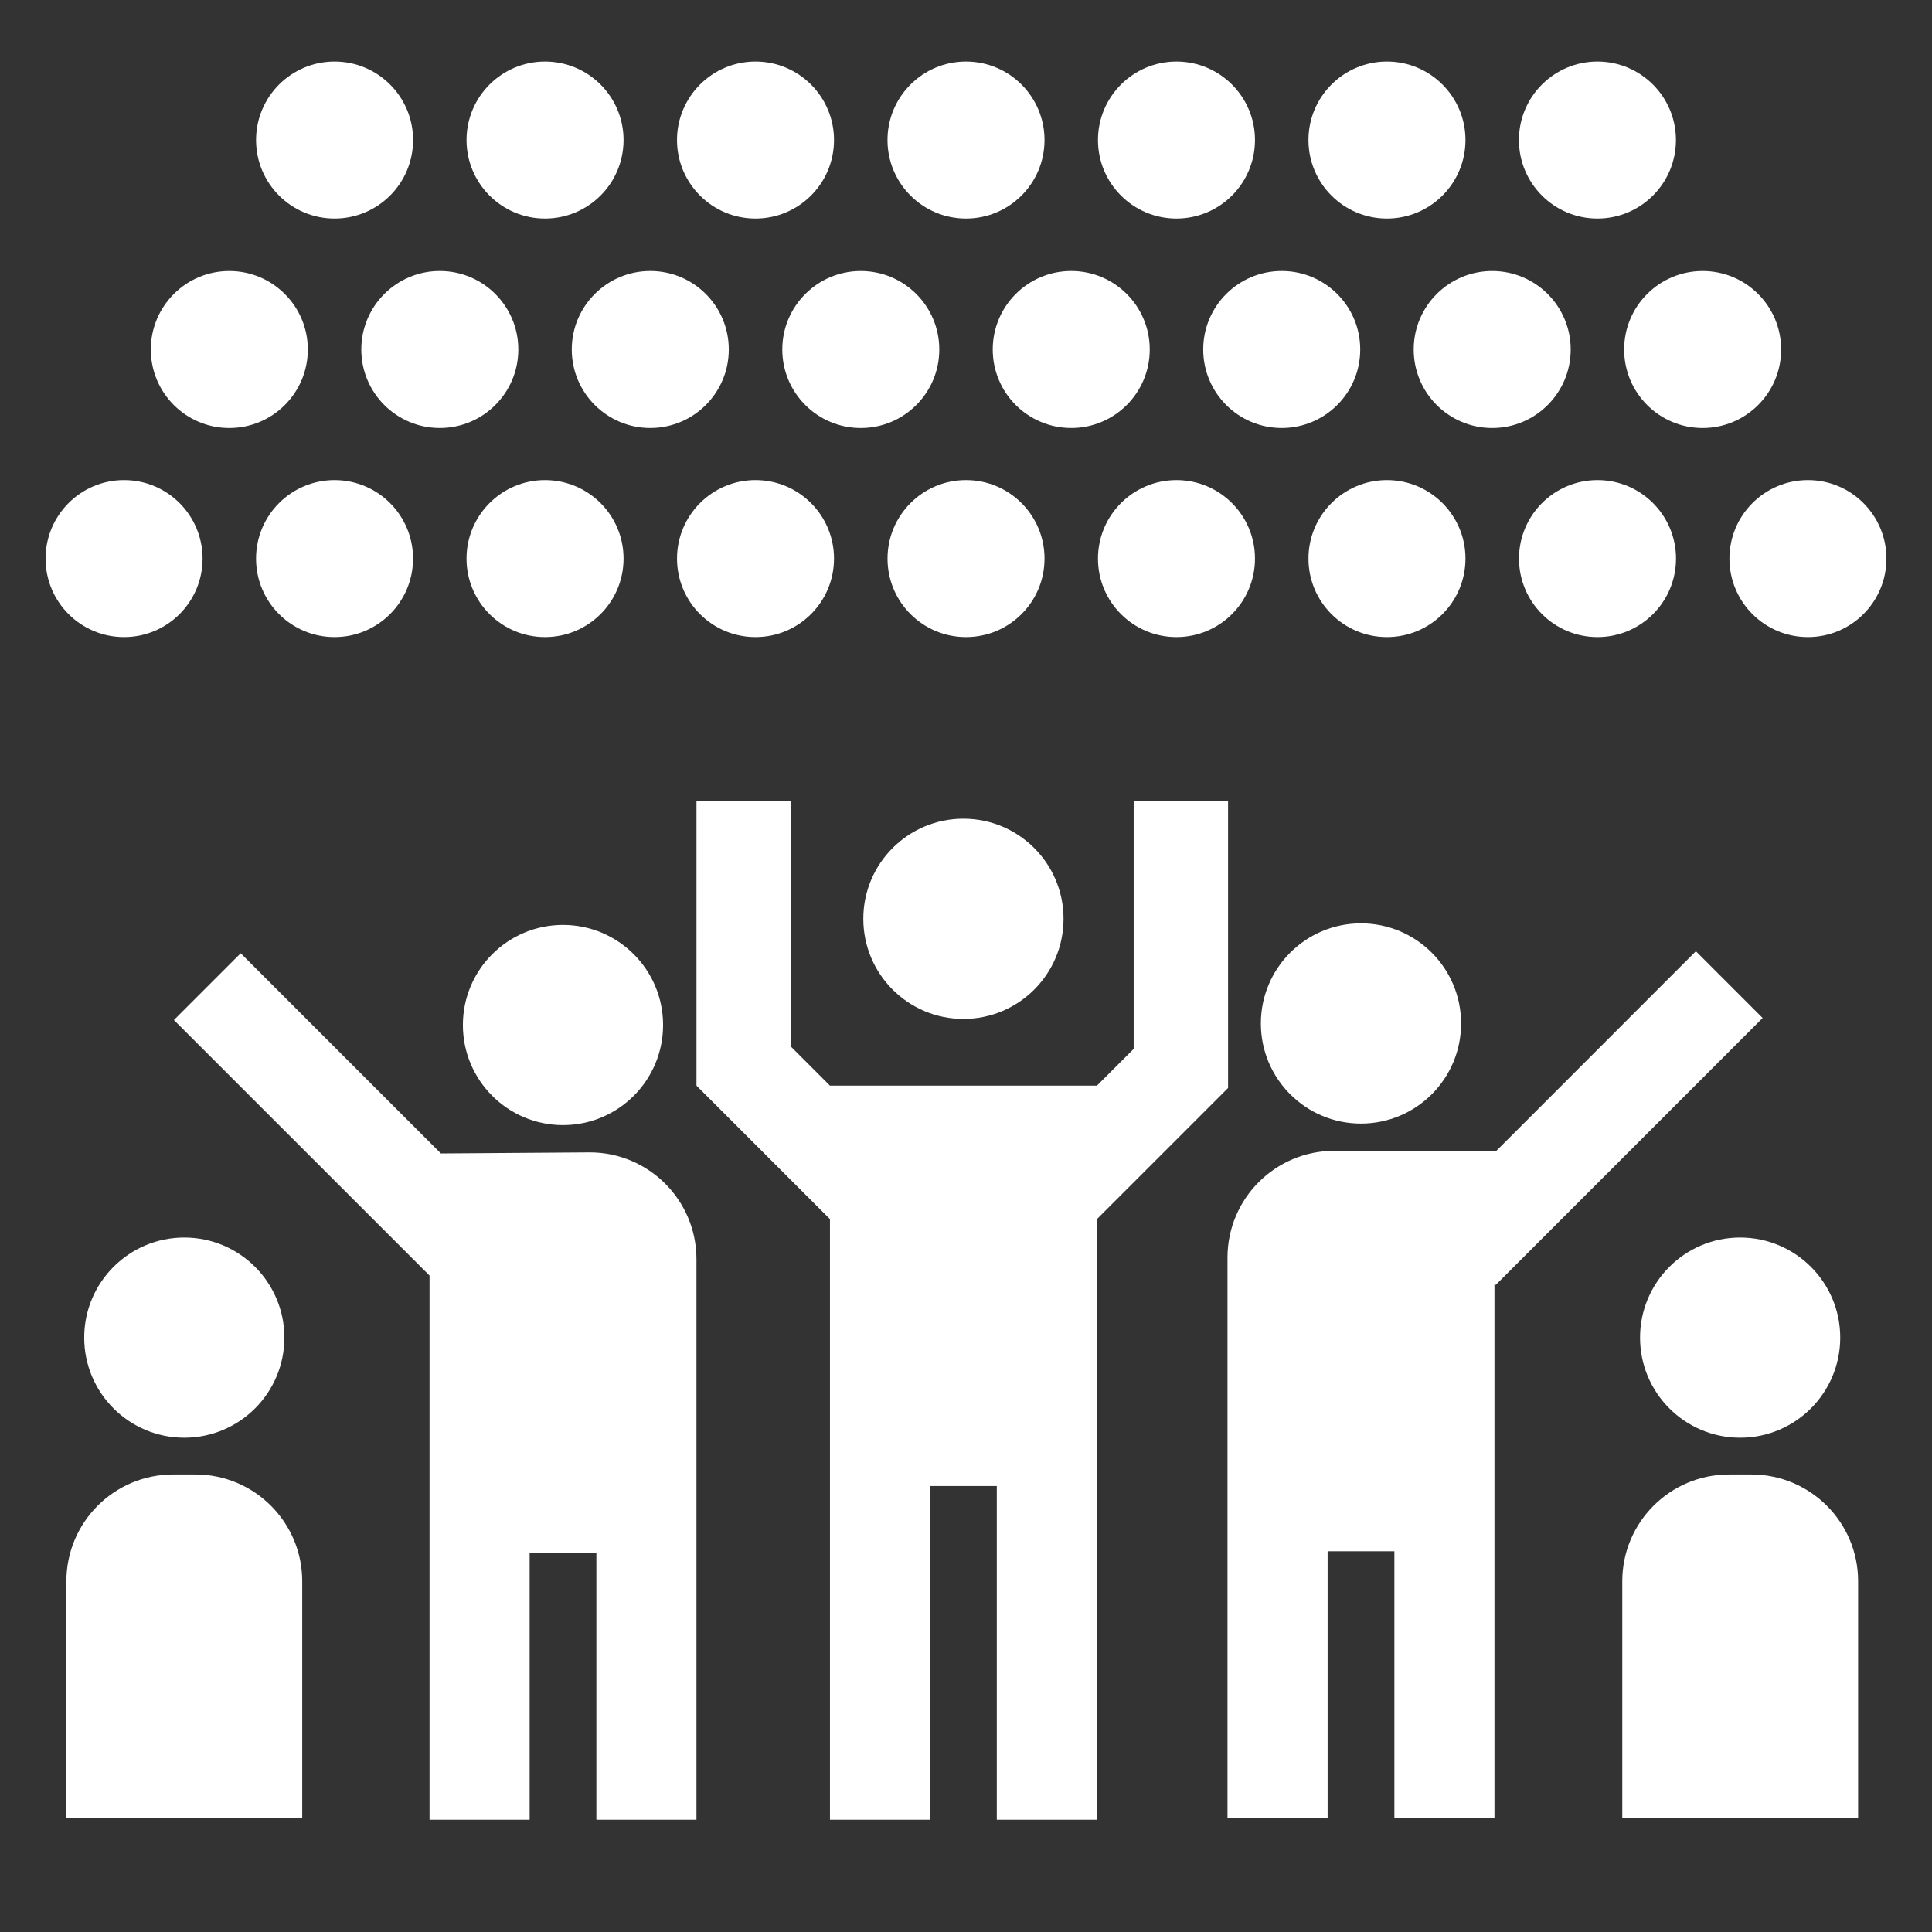 <?xml version="1.0" encoding="UTF-8"?>
<svg width="1200pt" height="1200pt" version="1.1" viewBox="0 0 1200 1200" xmlns="http://www.w3.org/2000/svg">
 <rect x="0" y="0" width="1200" height="1200" fill="#333333" stroke="none"/>
 <g fill="#fff">
  <path d="m907.51 635.69c0 34.344-27.84 62.184-62.184 62.184-34.34 0-62.18-27.84-62.18-62.184 0-34.34 27.84-62.18 62.18-62.18 34.344 0 62.184 27.84 62.184 62.18"/>
  <path d="m411.85 636.65c0 34.336-27.836 62.172-62.172 62.172-34.336 0-62.172-27.836-62.172-62.172 0-34.336 27.836-62.172 62.172-62.172 34.336 0 62.172 27.836 62.172 62.172"/>
  <path d="m366.28 715.77-92.426 0.66-124.36-124.35-41.461 41.465 158.76 158.74v337.98h62.176v-165.81h41.449v165.81h62.164v-348.18c0.012-36.602-29.676-66.32-66.305-66.32z"/>
  <path d="m1094.8 632.3-41.449-41.473-124.32 124.36-100.29-0.398c-36.617 0-66.32 29.684-66.32 66.32v348.2h62.184v-165.8h41.473v165.8h62.16v-332.1l0.797 0.879z"/>
  <path d="m762.77 497.54h-58.625v153.94l-22.836 22.836h-165.81l-24.289-24.293v-152.48h-58.617v176.77l82.906 82.906v373.05h62.152v-207.26h41.473v207.26h62.188v-373.05l81.461-81.461z"/>
  <path d="m660.58 570.69c0 34.344-27.84 62.18-62.184 62.18-34.34 0-62.18-27.836-62.18-62.18s27.84-62.184 62.18-62.184c34.344 0 62.184 27.84 62.184 62.184"/>
  <path d="m1143 830.82c0 34.336-27.832 62.168-62.164 62.168-34.332 0-62.168-27.832-62.168-62.168 0-34.332 27.836-62.164 62.168-62.164 34.332 0 62.164 27.832 62.164 62.164"/>
  <path d="m1087.8 915.82h-13.871c-36.609 0-66.301 29.684-66.301 66.32v147.16h146.48v-147.16c0.004-36.633-29.691-66.32-66.305-66.32z"/>
  <path d="m176.63 830.82c0 34.336-27.832 62.168-62.164 62.168s-62.164-27.832-62.164-62.168c0-34.332 27.832-62.164 62.164-62.164s62.164 27.832 62.164 62.164"/>
  <path d="m121.41 915.82h-13.871c-36.617 0-66.305 29.684-66.305 66.32v147.16h146.48v-147.16c-0.004-36.633-29.691-66.32-66.301-66.32z"/>
  <path d="m338.52 298.19c26.945 0 48.781 21.828 48.781 48.762 0 26.93-21.836 48.754-48.781 48.754-26.918 0-48.754-21.828-48.754-48.754 0.008-26.93 21.84-48.762 48.754-48.762z"/>
  <path d="m256.55 346.95c0 26.926-21.828 48.758-48.758 48.758s-48.758-21.832-48.758-48.758c0-26.93 21.828-48.762 48.758-48.762s48.758 21.832 48.758 48.762"/>
  <path d="m125.82 346.95c0 26.926-21.828 48.758-48.758 48.758-26.926 0-48.758-21.832-48.758-48.758 0-26.93 21.832-48.762 48.758-48.762 26.93 0 48.758 21.832 48.758 48.762"/>
  <path d="m273.18 168.32c26.934 0 48.754 21.828 48.754 48.754 0 26.934-21.824 48.762-48.754 48.762-26.945 0-48.773-21.828-48.773-48.762 0-26.922 21.828-48.754 48.773-48.754z"/>
  <path d="m403.91 168.32c26.934 0 48.754 21.828 48.754 48.754 0 26.934-21.824 48.762-48.754 48.762-26.945 0-48.773-21.828-48.773-48.762-0.008-26.922 21.824-48.754 48.773-48.754z"/>
  <path d="m796.11 168.32c26.934 0 48.754 21.828 48.754 48.754 0 26.934-21.824 48.762-48.754 48.762-26.945 0-48.773-21.828-48.773-48.762 0-26.922 21.828-48.754 48.773-48.754z"/>
  <path d="m191.19 217.09c0 26.93-21.828 48.758-48.758 48.758-26.93 0-48.758-21.828-48.758-48.758 0-26.93 21.828-48.758 48.758-48.758 26.93 0 48.758 21.828 48.758 48.758"/>
  <path d="m207.8 38.219c26.941 0 48.77 21.84 48.77 48.754 0 26.934-21.828 48.77-48.77 48.77-26.922 0-48.754-21.836-48.754-48.77 0-26.914 21.828-48.754 48.754-48.754z"/>
  <path d="m338.53 38.219c26.941 0 48.77 21.84 48.77 48.754 0 26.934-21.828 48.77-48.77 48.77-26.922 0-48.754-21.836-48.754-48.77 0.004-26.914 21.832-48.754 48.754-48.754z"/>
  <path d="m469.25 38.219c26.941 0 48.77 21.84 48.77 48.754 0 26.934-21.828 48.77-48.77 48.77-26.922 0-48.754-21.836-48.754-48.77 0.008-26.914 21.836-48.754 48.754-48.754z"/>
  <path d="m730.72 38.219c26.941 0 48.77 21.84 48.77 48.754 0 26.934-21.828 48.77-48.77 48.77-26.922 0-48.754-21.836-48.754-48.77 0.004-26.914 21.832-48.754 48.754-48.754z"/>
  <path d="m861.46 38.219c26.941 0 48.77 21.84 48.77 48.754 0 26.934-21.828 48.77-48.77 48.77-26.922 0-48.754-21.836-48.754-48.77 0.004-26.914 21.832-48.754 48.754-48.754z"/>
  <path d="m1171.7 346.95c0 26.926-21.828 48.758-48.758 48.758-26.926 0-48.758-21.832-48.758-48.758 0-26.93 21.832-48.762 48.758-48.762 26.93 0 48.758 21.832 48.758 48.762"/>
  <path d="m1041 346.95c0 26.926-21.832 48.758-48.758 48.758-26.93 0-48.758-21.832-48.758-48.758 0-26.93 21.828-48.762 48.758-48.762 26.926 0 48.758 21.832 48.758 48.762"/>
  <path d="m910.23 346.95c0 26.926-21.832 48.758-48.762 48.758-26.926 0-48.758-21.832-48.758-48.758 0-26.93 21.832-48.762 48.758-48.762 26.93 0 48.762 21.832 48.762 48.762"/>
  <path d="m1106.3 217.09c0 26.93-21.832 48.758-48.758 48.758-26.93 0-48.758-21.828-48.758-48.758 0-26.93 21.828-48.758 48.758-48.758 26.926 0 48.758 21.828 48.758 48.758"/>
  <path d="m975.59 217.09c0 26.93-21.828 48.758-48.758 48.758-26.93 0-48.758-21.828-48.758-48.758 0-26.93 21.828-48.758 48.758-48.758 26.93 0 48.758 21.828 48.758 48.758"/>
  <path d="m992.2 38.219c26.93 0 48.758 21.84 48.758 48.754 0 26.934-21.836 48.77-48.758 48.77-26.934 0-48.762-21.836-48.762-48.77-0.004-26.914 21.832-48.754 48.762-48.754z"/>
  <path d="m730.72 298.19c26.941 0 48.77 21.828 48.77 48.762 0 26.93-21.828 48.754-48.77 48.754-26.914 0-48.754-21.828-48.754-48.754 0.004-26.93 21.844-48.762 48.754-48.762z"/>
  <path d="m648.77 346.95c0 26.926-21.832 48.758-48.758 48.758-26.93 0-48.758-21.832-48.758-48.758 0-26.93 21.828-48.762 48.758-48.762 26.926 0 48.758 21.832 48.758 48.762"/>
  <path d="m518.02 346.95c0 26.926-21.828 48.758-48.758 48.758s-48.758-21.832-48.758-48.758c0-26.93 21.828-48.762 48.758-48.762s48.758 21.832 48.758 48.762"/>
  <path d="m665.37 168.32c26.934 0 48.754 21.828 48.754 48.754 0 26.934-21.816 48.762-48.754 48.762-26.945 0-48.762-21.828-48.762-48.762 0-26.922 21.816-48.754 48.762-48.754z"/>
  <path d="m583.41 217.09c0 26.93-21.828 48.758-48.758 48.758-26.93 0-48.758-21.828-48.758-48.758 0-26.93 21.828-48.758 48.758-48.758 26.93 0 48.758 21.828 48.758 48.758"/>
  <path d="m600.01 38.219c26.918 0 48.758 21.84 48.758 48.754 0 26.934-21.844 48.77-48.758 48.77-26.934 0-48.773-21.836-48.773-48.77 0-26.914 21.84-48.754 48.773-48.754z"/>
 </g>
</svg>

